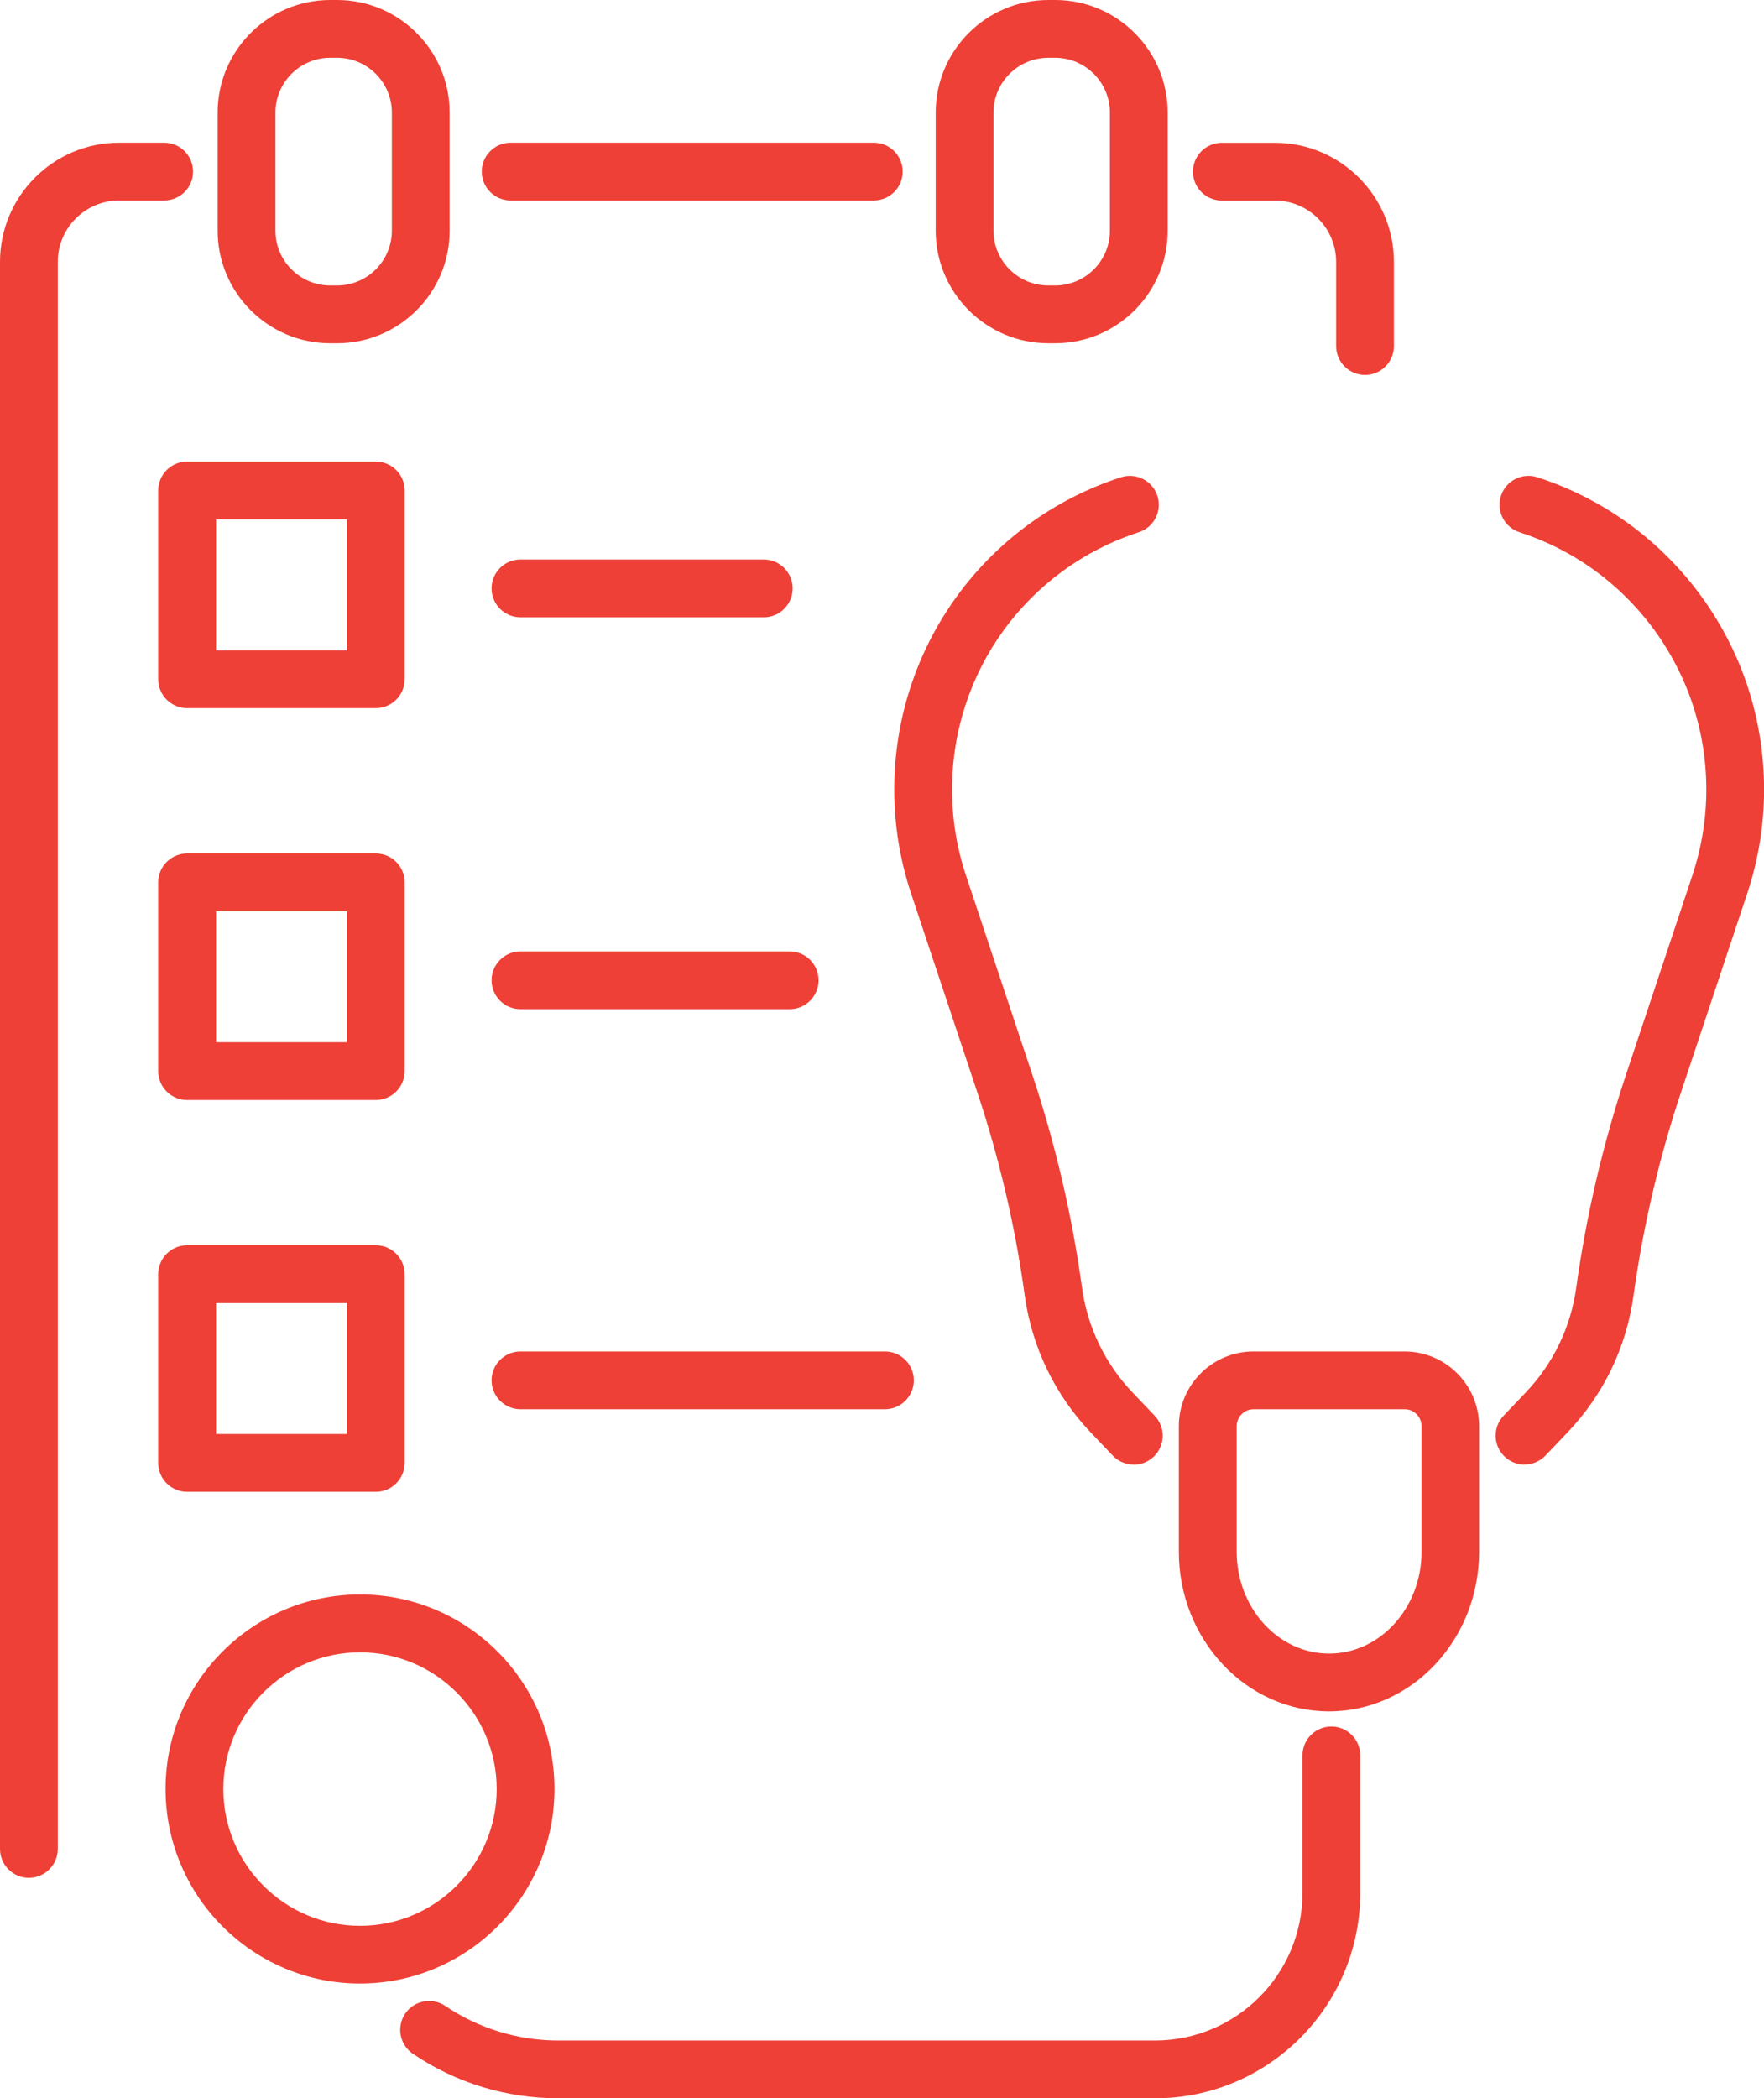 <?xml version="1.0" encoding="UTF-8"?>
<svg xmlns="http://www.w3.org/2000/svg" id="Layer_2" viewBox="0 0 213.73 254.12">
  <defs>
    <style>.cls-1{fill:#ee4036;}</style>
  </defs>
  <g id="_ÎÓÈ_2">
    <path class="cls-1" d="M45.53,85.76h-22.86c-1.93,0-3.5-1.57-3.5-3.5v-22.86c0-1.93,1.57-3.5,3.5-3.5h22.86c1.93,0,3.5,1.57,3.5,3.5v22.86c0,1.93-1.57,3.5-3.5,3.5ZM26.18,78.76h15.86v-15.86h-15.86v15.86Z"></path>
    <path class="cls-1" d="M92.54,74.76h-29.48c-1.93,0-3.5-1.57-3.5-3.5s1.57-3.5,3.5-3.5h29.48c1.93,0,3.5,1.57,3.5,3.5s-1.57,3.5-3.5,3.5Z"></path>
    <path class="cls-1" d="M45.53,133.22h-22.86c-1.93,0-3.5-1.57-3.5-3.5v-22.86c0-1.93,1.57-3.5,3.5-3.5h22.86c1.93,0,3.5,1.57,3.5,3.5v22.86c0,1.93-1.57,3.5-3.5,3.5ZM26.18,126.22h15.86v-15.86h-15.86v15.86Z"></path>
    <path class="cls-1" d="M95.68,122.22h-32.62c-1.93,0-3.5-1.57-3.5-3.5s1.57-3.5,3.5-3.5h32.62c1.93,0,3.5,1.57,3.5,3.5s-1.57,3.5-3.5,3.5Z"></path>
    <path class="cls-1" d="M45.53,180.67h-22.86c-1.93,0-3.5-1.57-3.5-3.5v-22.86c0-1.93,1.57-3.5,3.5-3.5h22.86c1.93,0,3.5,1.57,3.5,3.5v22.86c0,1.93-1.57,3.5-3.5,3.5ZM26.18,173.67h15.86v-15.86h-15.86v15.86Z"></path>
    <path class="cls-1" d="M107.22,170.67h-44.16c-1.93,0-3.5-1.57-3.5-3.5s1.57-3.5,3.5-3.5h44.16c1.93,0,3.5,1.57,3.5,3.5s-1.57,3.5-3.5,3.5Z"></path>
    <path class="cls-1" d="M165.39,45.41c-1.93,0-3.5-1.57-3.5-3.5v-10.18c0-4.1-3.33-7.44-7.43-7.44h-6.42c-1.93,0-3.5-1.57-3.5-3.5s1.57-3.5,3.5-3.5h6.42c7.96,0,14.43,6.48,14.43,14.44v10.18c0,1.93-1.57,3.5-3.5,3.5Z"></path>
    <path class="cls-1" d="M3.5,227.42c-1.93,0-3.5-1.57-3.5-3.5V31.72c0-7.96,6.47-14.44,14.43-14.44h5.46c1.93,0,3.5,1.57,3.5,3.5s-1.57,3.5-3.5,3.5h-5.46c-4.1,0-7.43,3.34-7.43,7.44v192.2c0,1.93-1.57,3.5-3.5,3.5Z"></path>
    <path class="cls-1" d="M127.84,41.57h-.83c-7.52,0-13.64-6.12-13.64-13.64v-14.29c0-7.52,6.12-13.64,13.64-13.64h.83c7.52,0,13.64,6.12,13.64,13.64v14.29c0,7.52-6.12,13.64-13.64,13.64ZM127.01,7c-3.66,0-6.64,2.98-6.64,6.64v14.29c0,3.66,2.98,6.64,6.64,6.64h.83c3.66,0,6.64-2.98,6.64-6.64v-14.29c0-3.66-2.98-6.64-6.64-6.64h-.83Z"></path>
    <path class="cls-1" d="M40.84,41.57h-.83c-7.52,0-13.64-6.12-13.64-13.64v-14.29c0-7.52,6.12-13.64,13.64-13.64h.83c7.52,0,13.64,6.12,13.64,13.64v14.29c0,7.52-6.12,13.64-13.64,13.64ZM40.01,7c-3.66,0-6.64,2.98-6.64,6.64v14.29c0,3.66,2.98,6.64,6.64,6.64h.83c3.66,0,6.64-2.98,6.64-6.64v-14.29c0-3.66-2.98-6.64-6.64-6.64h-.83Z"></path>
    <path class="cls-1" d="M105.87,24.28h-44c-1.93,0-3.5-1.57-3.5-3.5s1.57-3.5,3.5-3.5h44c1.93,0,3.5,1.57,3.5,3.5s-1.57,3.5-3.5,3.5Z"></path>
    <path class="cls-1" d="M184.71,177.37c-.87,0-1.74-.32-2.41-.97-1.4-1.33-1.45-3.55-.12-4.95l2.66-2.79c3.35-3.51,5.47-7.9,6.14-12.71.61-4.39,1.43-8.79,2.43-13.08,1.03-4.36,2.25-8.67,3.63-12.81l8.02-24.07c1.11-3.35,1.68-6.84,1.68-10.36,0-7.16-2.28-13.97-6.58-19.71-4.08-5.42-9.63-9.38-16.05-11.46-1.84-.6-2.85-2.57-2.25-4.41.6-1.84,2.57-2.85,4.41-2.25,7.8,2.53,14.53,7.34,19.49,13.91,5.22,6.96,7.98,15.23,7.98,23.92,0,4.27-.69,8.5-2.04,12.57l-8.02,24.07c-1.32,3.94-2.48,8.04-3.45,12.19-.95,4.08-1.73,8.27-2.31,12.45-.87,6.27-3.64,12.01-8.01,16.58l-2.66,2.79c-.69.72-1.61,1.08-2.53,1.08Z"></path>
    <path class="cls-1" d="M137.36,177.37c-.92,0-1.85-.36-2.53-1.08l-2.66-2.79c-2.15-2.26-3.94-4.83-5.31-7.66-1.36-2.83-2.27-5.83-2.7-8.93-1.15-8.38-3.09-16.66-5.75-24.63l-8.02-24.07c-1.35-4.07-2.04-8.3-2.04-12.58,0-17.29,11.04-32.49,27.47-37.83,1.84-.59,3.81.41,4.41,2.25.6,1.84-.41,3.81-2.25,4.41-13.54,4.4-22.63,16.92-22.63,31.17,0,3.52.57,7.01,1.68,10.37l8.02,24.07c2.8,8.37,4.84,17.08,6.05,25.89.33,2.37,1.02,4.67,2.07,6.84,1.05,2.16,2.42,4.14,4.08,5.87l2.66,2.79c1.33,1.4,1.28,3.61-.12,4.95-.68.65-1.55.97-2.41.97Z"></path>
    <path class="cls-1" d="M161.03,207.26c-10.03,0-18.2-8.68-18.2-19.34v-15.2c0-4.99,4.06-9.05,9.04-9.05h18.3c4.99,0,9.04,4.06,9.04,9.05v15.2c0,10.66-8.16,19.34-18.2,19.34ZM151.88,170.67c-1.13,0-2.04.92-2.04,2.05v15.2c0,6.8,5.02,12.34,11.2,12.34s11.2-5.54,11.2-12.34v-15.2c0-1.13-.92-2.05-2.04-2.05h-18.3Z"></path>
    <path class="cls-1" d="M139.94,254.12h-72.27c-6.32,0-12.42-1.86-17.64-5.39-1.6-1.08-2.02-3.26-.94-4.86,1.08-1.6,3.26-2.02,4.86-.94,4.06,2.74,8.8,4.19,13.72,4.19h72.27c9.85,0,17.87-8.01,17.87-17.87v-16.66c0-1.93,1.57-3.5,3.5-3.5s3.5,1.57,3.5,3.5v16.66c0,13.71-11.15,24.87-24.87,24.87Z"></path>
    <path class="cls-1" d="M43.62,240.22c-12.99,0-23.56-10.57-23.56-23.56s10.57-23.56,23.56-23.56,23.56,10.57,23.56,23.56-10.57,23.56-23.56,23.56ZM43.62,200.11c-9.13,0-16.56,7.43-16.56,16.56s7.43,16.56,16.56,16.56,16.56-7.43,16.56-16.56-7.43-16.56-16.56-16.56Z"></path>
  </g>
</svg>
